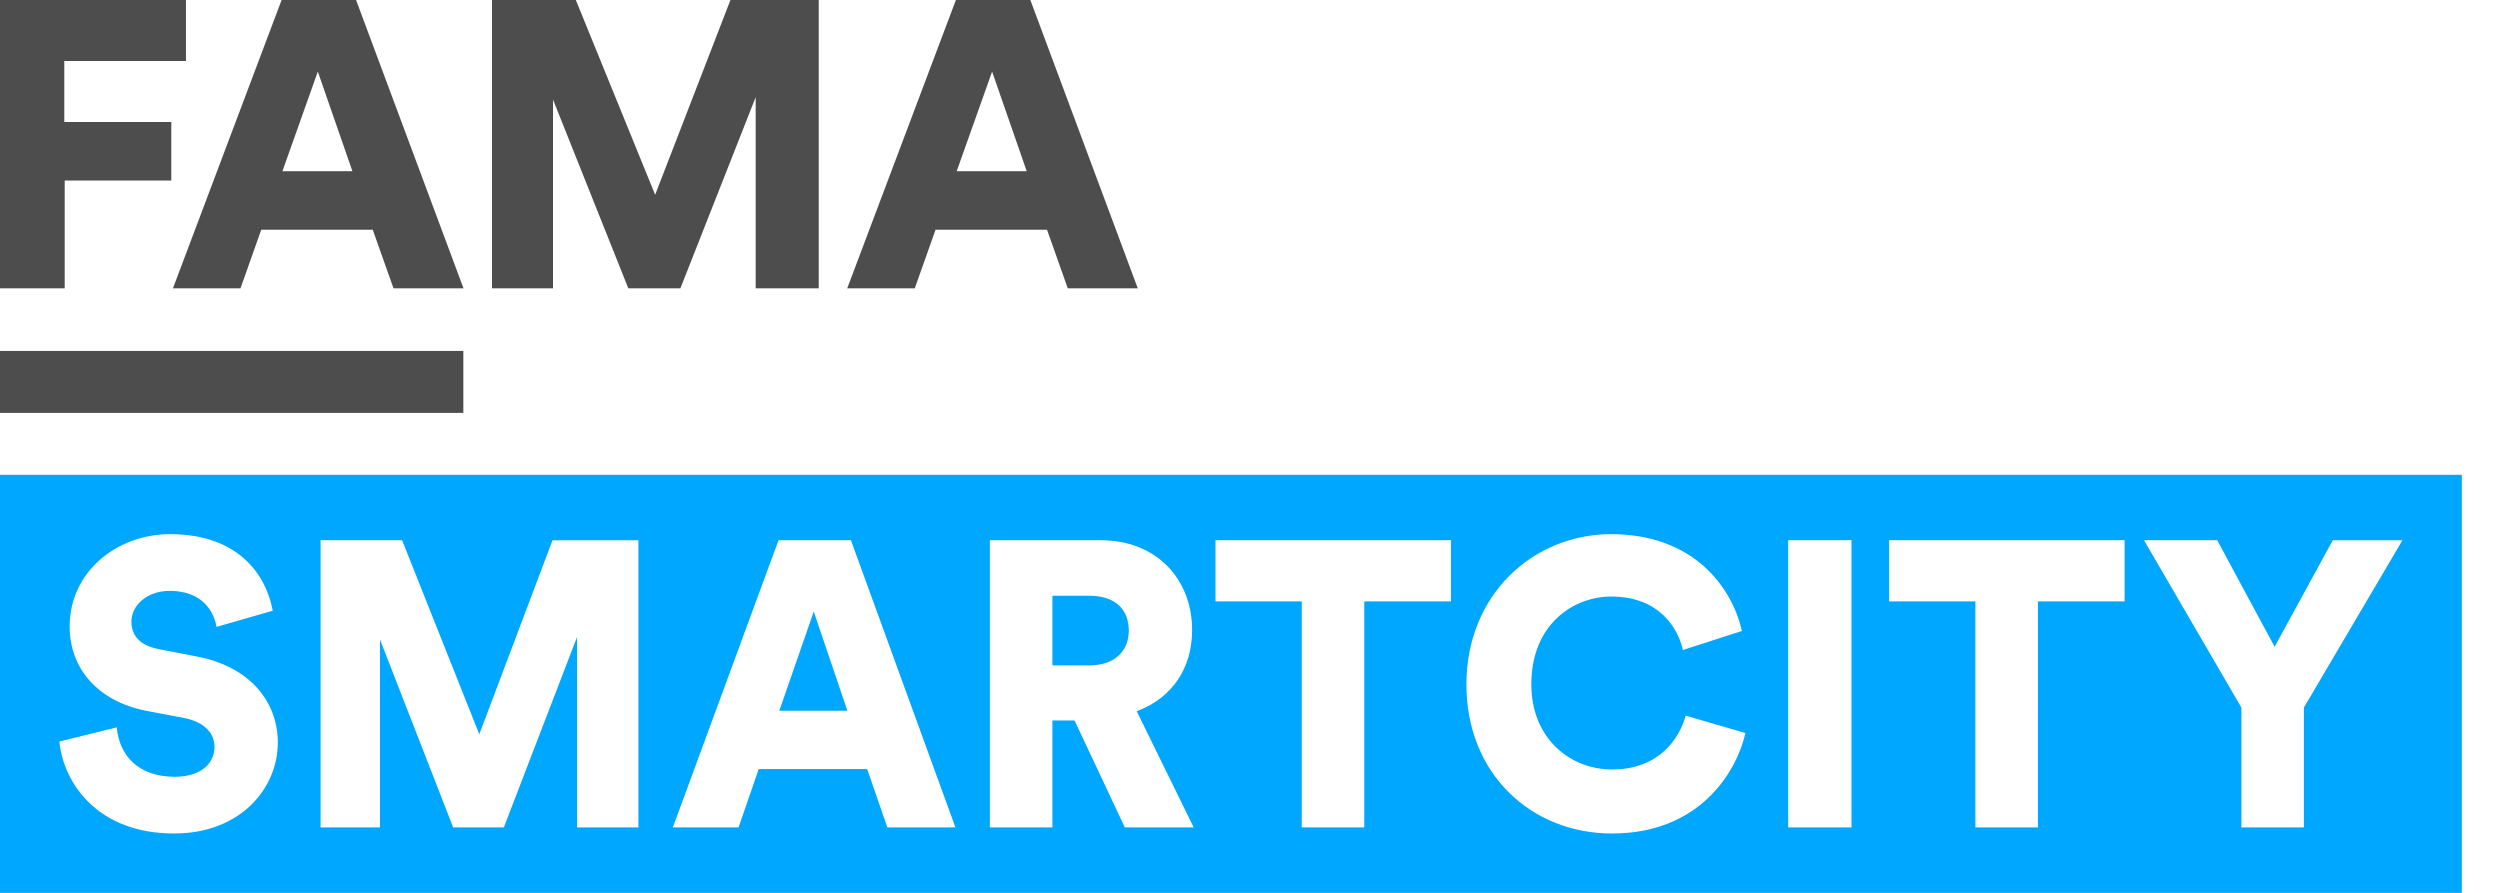 <?xml version="1.0" encoding="UTF-8"?><svg width="280" height="100" xmlns="http://www.w3.org/2000/svg" xmlns:xlink="http://www.w3.org/1999/xlink"><defs><path d="M20.828 0v6.832H7.2v6.83h11.986v6.559H7.247V32.29H0V0h20.828zm94.571 0 12.031 32.29h-7.838l-2.324-6.558H104.78l-2.324 6.558H94.89L107.06 0h8.34zM39.88 0l12.032 32.29h-7.839l-2.324-6.558H29.26l-2.324 6.558h-7.565L31.539 0h8.34zm24.612 0 8.886 21.815L81.81 0h9.89v32.29h-7.065V10.885l-8.43 21.405H70.37l-8.432-21.132V32.29h-6.836V0h9.389zm46.624 8.016-3.965 11.158h7.84l-3.875-11.158zm-75.52 0L31.63 19.174h7.84L35.594 8.016z" id="a"/></defs><g fill="none" fill-rule="evenodd"><path d="M275.723 53.18V100H0V53.18h275.723zM19.06 59.826c-6.03 0-11.26 4.264-11.26 10.343 0 4.764 3.236 8.393 8.555 9.436l4.3.817.229.049c1.948.447 3.14 1.6 3.14 3.172 0 1.996-1.684 3.357-4.433 3.357-4.3 0-6.25-2.586-6.516-5.534l-6.428 1.587.023.21c.536 4.503 4.278 10.089 12.833 10.089 7.491 0 11.614-5.127 11.614-10.163 0-4.582-3.103-8.528-9.087-9.663l-4.212-.816-.236-.049c-2.003-.444-2.867-1.55-2.867-3.036 0-1.77 1.685-3.448 4.3-3.448 3.813 0 5.01 2.54 5.231 4.038l6.295-1.815-.035-.186c-.729-3.736-3.729-8.388-11.446-8.388zm161.401 0c-8.777 0-16.224 6.805-16.224 16.83 0 10.027 7.27 16.696 16.313 16.696 9.752 0 13.92-6.805 14.939-11.251l-6.694-1.951-.04.143c-.67 2.32-2.864 5.89-8.205 5.89-4.699 0-9.043-3.493-9.043-9.526 0-6.76 4.743-9.845 8.954-9.845 5.542 0 7.536 3.765 8.024 5.988l6.605-2.132-.048-.208c-1.097-4.603-5.28-10.634-14.58-10.634zm-135.425.68h-9.131v32.165h6.649v-21.05l8.2 21.05h5.675l8.2-21.322v21.322h6.872V60.507h-9.62l-8.2 21.73-8.645-21.73zm50.27 0h-8.113L75.357 92.672h7.359l2.26-6.533h12.147l2.26 6.533h7.625L95.305 60.507zm28.015 0h-12.456v32.165h7.004V80.695h2.482l5.63 11.977h7.713l-6.383-13.02.273-.104c3.694-1.46 5.933-4.718 5.933-8.97 0-5.716-3.99-10.07-10.196-10.07zm39.187 0h-26.376v6.85h9.664v25.315h7.004V67.357h9.708v-6.85zm44.861 0h-7.092v32.165h7.092V60.507zm30.587 0H211.58v6.85h9.664v25.315h7.004V67.357h9.708v-6.85zm10.373 0h-8.2l10.904 18.737v13.428h7.004V79.244l11.038-18.737h-7.802l-6.516 11.932-6.428-11.932zM91.14 68.492l3.767 11.114h-7.624l3.856-11.114zm30.853-1.77c2.88 0 4.432 1.497 4.432 3.902 0 2.268-1.551 3.901-4.432 3.901h-4.123v-7.803z" fill="#00A7FF"/><path fill="#4D4D4D" d="M0 39.306h51.895v6.937H0z"/><use fill="#4D4D4D" xlink:href="#a"/></g></svg>
